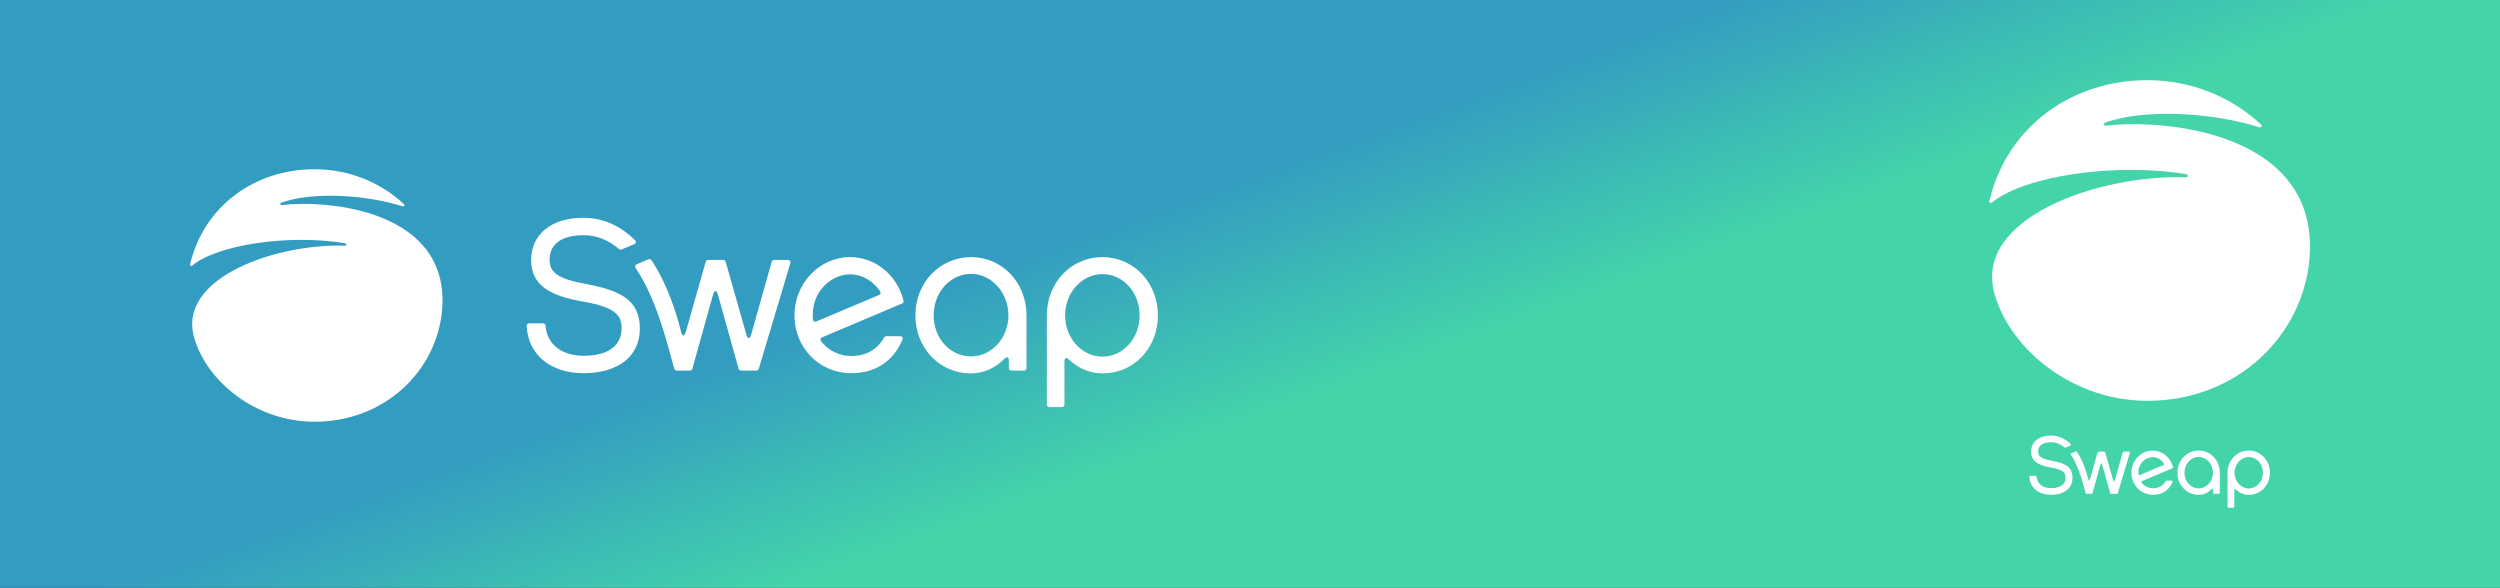 <svg xmlns="http://www.w3.org/2000/svg" width="842" height="198" viewBox="0 0 842 198"><rect x="0" y="0" width="842" height="198" fill="#333333" stroke="none"/><defs><linearGradient id="sweap-logo-ongradient-background-a" x1="40.364%" x2="59.636%" y1="43.788%" y2="56.212%"><stop offset="0%" stop-color="#339CC1"/><stop offset="100%" stop-color="#44D4AA"/></linearGradient></defs><g fill="none" fill-rule="evenodd"><polygon fill="url(#sweap-logo-ongradient-background-a)" points="0 198 842 198 842 0 0 0"/><g fill="#FFF"><path d="M210.97 51.246L232.036 42.365C232.561 42.144 232.732 41.573 232.414 41.101 230.03 37.56 226.206 35.388 222.32 35.388 216.386 35.388 209.729 40.601 209.729 49.144 209.729 49.641 209.749 50.099 209.789 50.537 209.849 51.177 210.377 51.496 210.97 51.246L210.97 51.246zM239.157 56.239C239.867 56.239 240.221 56.776 239.943 57.429 236.876 64.649 230.855 68.692 222.682 68.692 211.972 68.692 203.578 60.149 203.578 49.216 203.578 38.429 211.972 29.596 222.32 29.596 230.226 29.596 237.926 34.969 240.314 44.238 240.413 44.624 240.183 45.072 239.816 45.227L212.871 56.624C212.314 56.86 212.156 57.449 212.523 57.93 214.967 61.131 218.764 62.9 222.682 62.9 227.788 62.9 231.407 60.735 233.799 56.667 233.936 56.435 234.264 56.239 234.534 56.239L239.157 56.239zM263.048 35.243C256.101 35.243 250.457 41.398 250.457 49.217 250.457 57.035 256.101 63.044 263.048 63.044 269.923 63.044 275.64 56.891 275.64 49.217 275.64 41.469 269.851 35.243 263.048 35.243M280.867 67.823L276.636 67.823C276.167 67.823 275.784 67.439 275.784 66.972L275.784 64.394C275.784 63.254 275.113 62.969 274.328 63.795 271.432 66.844 267.375 68.764 262.904 68.764 252.627 68.764 244.306 60.365 244.306 49.217 244.306 37.995 252.7 29.596 263.048 29.596 273.613 29.596 281.718 38.212 281.718 49.217L281.718 66.972C281.718 67.439 281.335 67.823 280.867 67.823M307.314 35.316C300.512 35.316 294.723 41.47 294.723 49.217 294.723 56.963 300.439 63.117 307.314 63.117 314.189 63.117 319.834 57.036 319.834 49.217 319.834 41.398 314.189 35.316 307.314 35.316M307.386 68.765C303.003 68.765 298.936 66.92 295.949 64.041 295.148 63.269 294.506 63.535 294.506 64.647L294.506 79.275C294.506 79.744 294.123 80.127 293.655 80.127L289.423 80.127C288.955 80.127 288.572 79.744 288.572 79.275L288.572 49.217C288.572 38.212 296.749 29.597 307.314 29.597 317.59 29.597 325.984 37.995 325.984 49.217 325.984 60.366 317.735 68.765 307.386 68.765M195.904 31.158L189.006 55.658C188.558 57.252 187.82 57.253 187.368 55.66L180.406 31.156C180.31 30.816 179.941 30.537 179.588 30.537L174.506 30.537C174.152 30.537 173.783 30.816 173.687 31.156L166.999 54.697C166.513 56.408 165.77 56.398 165.354 54.669 164.112 49.514 161.126 39.26 155.431 30.655 155.216 30.331 154.744 30.193 154.386 30.343L150.439 32.008C149.906 32.232 149.747 32.799 150.072 33.276 157.357 43.98 160.952 59.657 163.093 67.207 163.189 67.546 163.556 67.823 163.908 67.823 165.011 67.823 167.259 67.823 168.367 67.823 168.75 67.823 169.085 67.567 169.188 67.198L176.154 42.236C176.605 40.62 177.343 40.62 177.794 42.236L184.761 67.2C184.856 67.543 185.225 67.823 185.581 67.823L190.741 67.823C191.09 67.823 191.457 67.549 191.557 67.215L202.191 31.633C202.371 31.03 202.004 30.537 201.376 30.537L196.723 30.537C196.369 30.537 196 30.817 195.904 31.158" transform="translate(64 57)"/><path d="M133.7 38.719C123.424 36.836 121.108 34.665 121.108 30.32 121.108 25.615 124.726 22.212 132.47 22.212 137.131 22.212 141.094 23.993 144.476 26.877 144.697 27.065 145.093 27.131 145.36 27.019L149.591 25.235C150.249 24.958 150.363 24.329 149.851 23.832 145.276 19.392 139.538 16.348 132.397 16.348 121.76 16.348 114.885 21.922 114.885 30.538 114.885 39.153 121.253 42.628 132.397 44.583 143.469 46.466 145.351 49.362 145.351 53.561 145.351 59.208 141.154 62.828 132.542 62.828 125.242 62.828 120.146 58.952 119.757 52.676 119.731 52.246 119.341 51.896 118.911 51.896L114.237 51.896C113.738 51.896 113.363 52.304 113.386 52.802 113.83 62.361 121.315 68.692 132.542 68.692 143.759 68.692 151.502 63.407 151.502 53.561 151.502 43.932 144.699 40.818 133.7 38.719M84.887 47.512C83.112 67.665 65.829 85.039 41.912 85.039 22.432 85.039 5.83 71.8 1.441 56.894-4.595 36.393 29.493 24.926 52.233 25.76 52.758 25.78 52.737 25.012 52.219 24.926 33.399 21.799 9.154 25.393.715 32.467.394 32.737-.082 32.442.012 32.042 4.637 12.417 21.787-7.10542736e-15 41.912-7.10542736e-15 53.653-7.10542736e-15 64.301 4.499 72.101 11.803 72.432 12.114 72.093 12.638 71.654 12.5 59.407 8.636 41.566 7.427 30.733 11.25 30.231 11.427 30.383 12.129 30.914 12.066 46.719 10.194 87.85 13.875 84.887 47.512" transform="translate(64 57)"/></g><g fill="#FFF"><path d="M50.679 132.996L58.705 129.612C58.905 129.528 58.969 129.311 58.849 129.13 57.942 127.782 56.484 126.954 55.004 126.954 52.743 126.954 50.207 128.94 50.207 132.195 50.207 132.384 50.213 132.559 50.229 132.725 50.252 132.97 50.454 133.091 50.679 132.996L50.679 132.996zM61.418 134.897C61.689 134.897 61.823 135.102 61.718 135.351 60.549 138.103 58.255 139.642 55.141 139.642 51.06 139.642 47.863 136.387 47.863 132.222 47.863 128.112 51.06 124.748 55.004 124.748 58.016 124.748 60.949 126.795 61.858 130.325 61.897 130.473 61.809 130.644 61.669 130.703L51.404 135.045C51.19 135.134 51.131 135.36 51.27 135.543 52.201 136.762 53.649 137.436 55.141 137.436 57.087 137.436 58.465 136.611 59.378 135.062 59.428 134.972 59.554 134.897 59.657 134.897L61.418 134.897zM70.52 126.899C67.874 126.899 65.723 129.244 65.723 132.222 65.723 135.201 67.874 137.49 70.52 137.49 73.14 137.49 75.318 135.147 75.318 132.222 75.318 129.271 73.113 126.899 70.52 126.899M77.309 139.311L75.697 139.311C75.519 139.311 75.374 139.165 75.374 138.987L75.374 138.005C75.374 137.57 75.118 137.462 74.818 137.777 73.714 138.938 72.17 139.67 70.466 139.67 66.55 139.67 63.38 136.471 63.38 132.222 63.38 127.947 66.578 124.746 70.52 124.746 74.546 124.746 77.634 128.03 77.634 132.222L77.634 138.987C77.634 139.165 77.489 139.311 77.309 139.311M87.386 126.926C84.793 126.926 82.588 129.271 82.588 132.223 82.588 135.174 84.766 137.518 87.386 137.518 90.005 137.518 92.156 135.201 92.156 132.223 92.156 129.243 90.005 126.926 87.386 126.926M87.413 139.67C85.743 139.67 84.194 138.967 83.056 137.87 82.751 137.577 82.506 137.677 82.506 138.102L82.506 143.675C82.506 143.853 82.36 144 82.182 144L80.57 144C80.391 144 80.245 143.853 80.245 143.675L80.245 132.223C80.245 128.03 83.361 124.747 87.386 124.747 91.301 124.747 94.499 127.947 94.499 132.223 94.499 136.47 91.357 139.67 87.413 139.67M44.939 125.342L42.311 134.678C42.14 135.284 41.859 135.284 41.686 134.678L39.034 125.342C38.997 125.212 38.857 125.105 38.723 125.105L36.786 125.105C36.652 125.105 36.511 125.212 36.474 125.342L33.926 134.31C33.741 134.962 33.458 134.959 33.299 134.3 32.827 132.336 31.689 128.429 29.518 125.151 29.437 125.027 29.257 124.975 29.122 125.032L27.616 125.666C27.415 125.752 27.354 125.967 27.477 126.15 30.253 130.228 31.623 136.2 32.437 139.077 32.474 139.206 32.615 139.312 32.749 139.312 33.169 139.312 34.025 139.312 34.447 139.312 34.593 139.312 34.721 139.214 34.76 139.073L37.414 129.564C37.587 128.947 37.868 128.947 38.039 129.564L40.694 139.073C40.729 139.206 40.87 139.312 41.005 139.312L42.971 139.312C43.105 139.312 43.244 139.207 43.283 139.08L47.335 125.523C47.403 125.293 47.264 125.105 47.023 125.105L45.251 125.105C45.117 125.105 44.976 125.212 44.939 125.342" transform="translate(670 27)"/><path d="M21.239 128.223C17.324 127.505 16.442 126.678 16.442 125.022 16.442 123.231 17.821 121.934 20.77 121.934 22.547 121.934 24.057 122.613 25.346 123.71 25.429 123.783 25.579 123.808 25.681 123.764L27.295 123.085C27.545 122.98 27.588 122.74 27.393 122.55 25.65 120.858 23.464 119.698 20.743 119.698 16.689 119.698 14.071 121.824 14.071 125.105 14.071 128.389 16.496 129.713 20.743 130.456 24.961 131.174 25.678 132.278 25.678 133.877 25.678 136.029 24.079 137.407 20.799 137.407 18.017 137.407 16.075 135.931 15.927 133.54 15.917 133.377 15.768 133.243 15.604 133.243L13.824 133.243C13.635 133.243 13.491 133.399 13.499 133.589 13.668 137.231 16.52 139.642 20.799 139.642 25.071 139.642 28.021 137.629 28.021 133.877 28.021 130.209 25.43 129.022 21.239 128.223M107.806 60.34C105.55 85.935 83.603 107.999 53.228 107.999 28.489 107.999 7.404 91.186 1.831 72.254-5.837 46.219 37.457 31.657 66.336 32.715 67.002 32.74 66.976 31.765 66.318 31.657 42.416 27.684 11.625 32.249.908 41.232.5 41.575-.105 41.2.016 40.692 5.89 15.77 27.669 0 53.228 0 68.138 0 81.661 5.713 91.567 14.991 91.988 15.384 91.557 16.051 91 15.875 75.446 10.968 52.788 9.432 39.031 14.287 38.393 14.512 38.586 15.402 39.26 15.323 59.333 12.947 111.57 17.621 107.806 60.34" transform="translate(670 27)"/></g></g></svg>